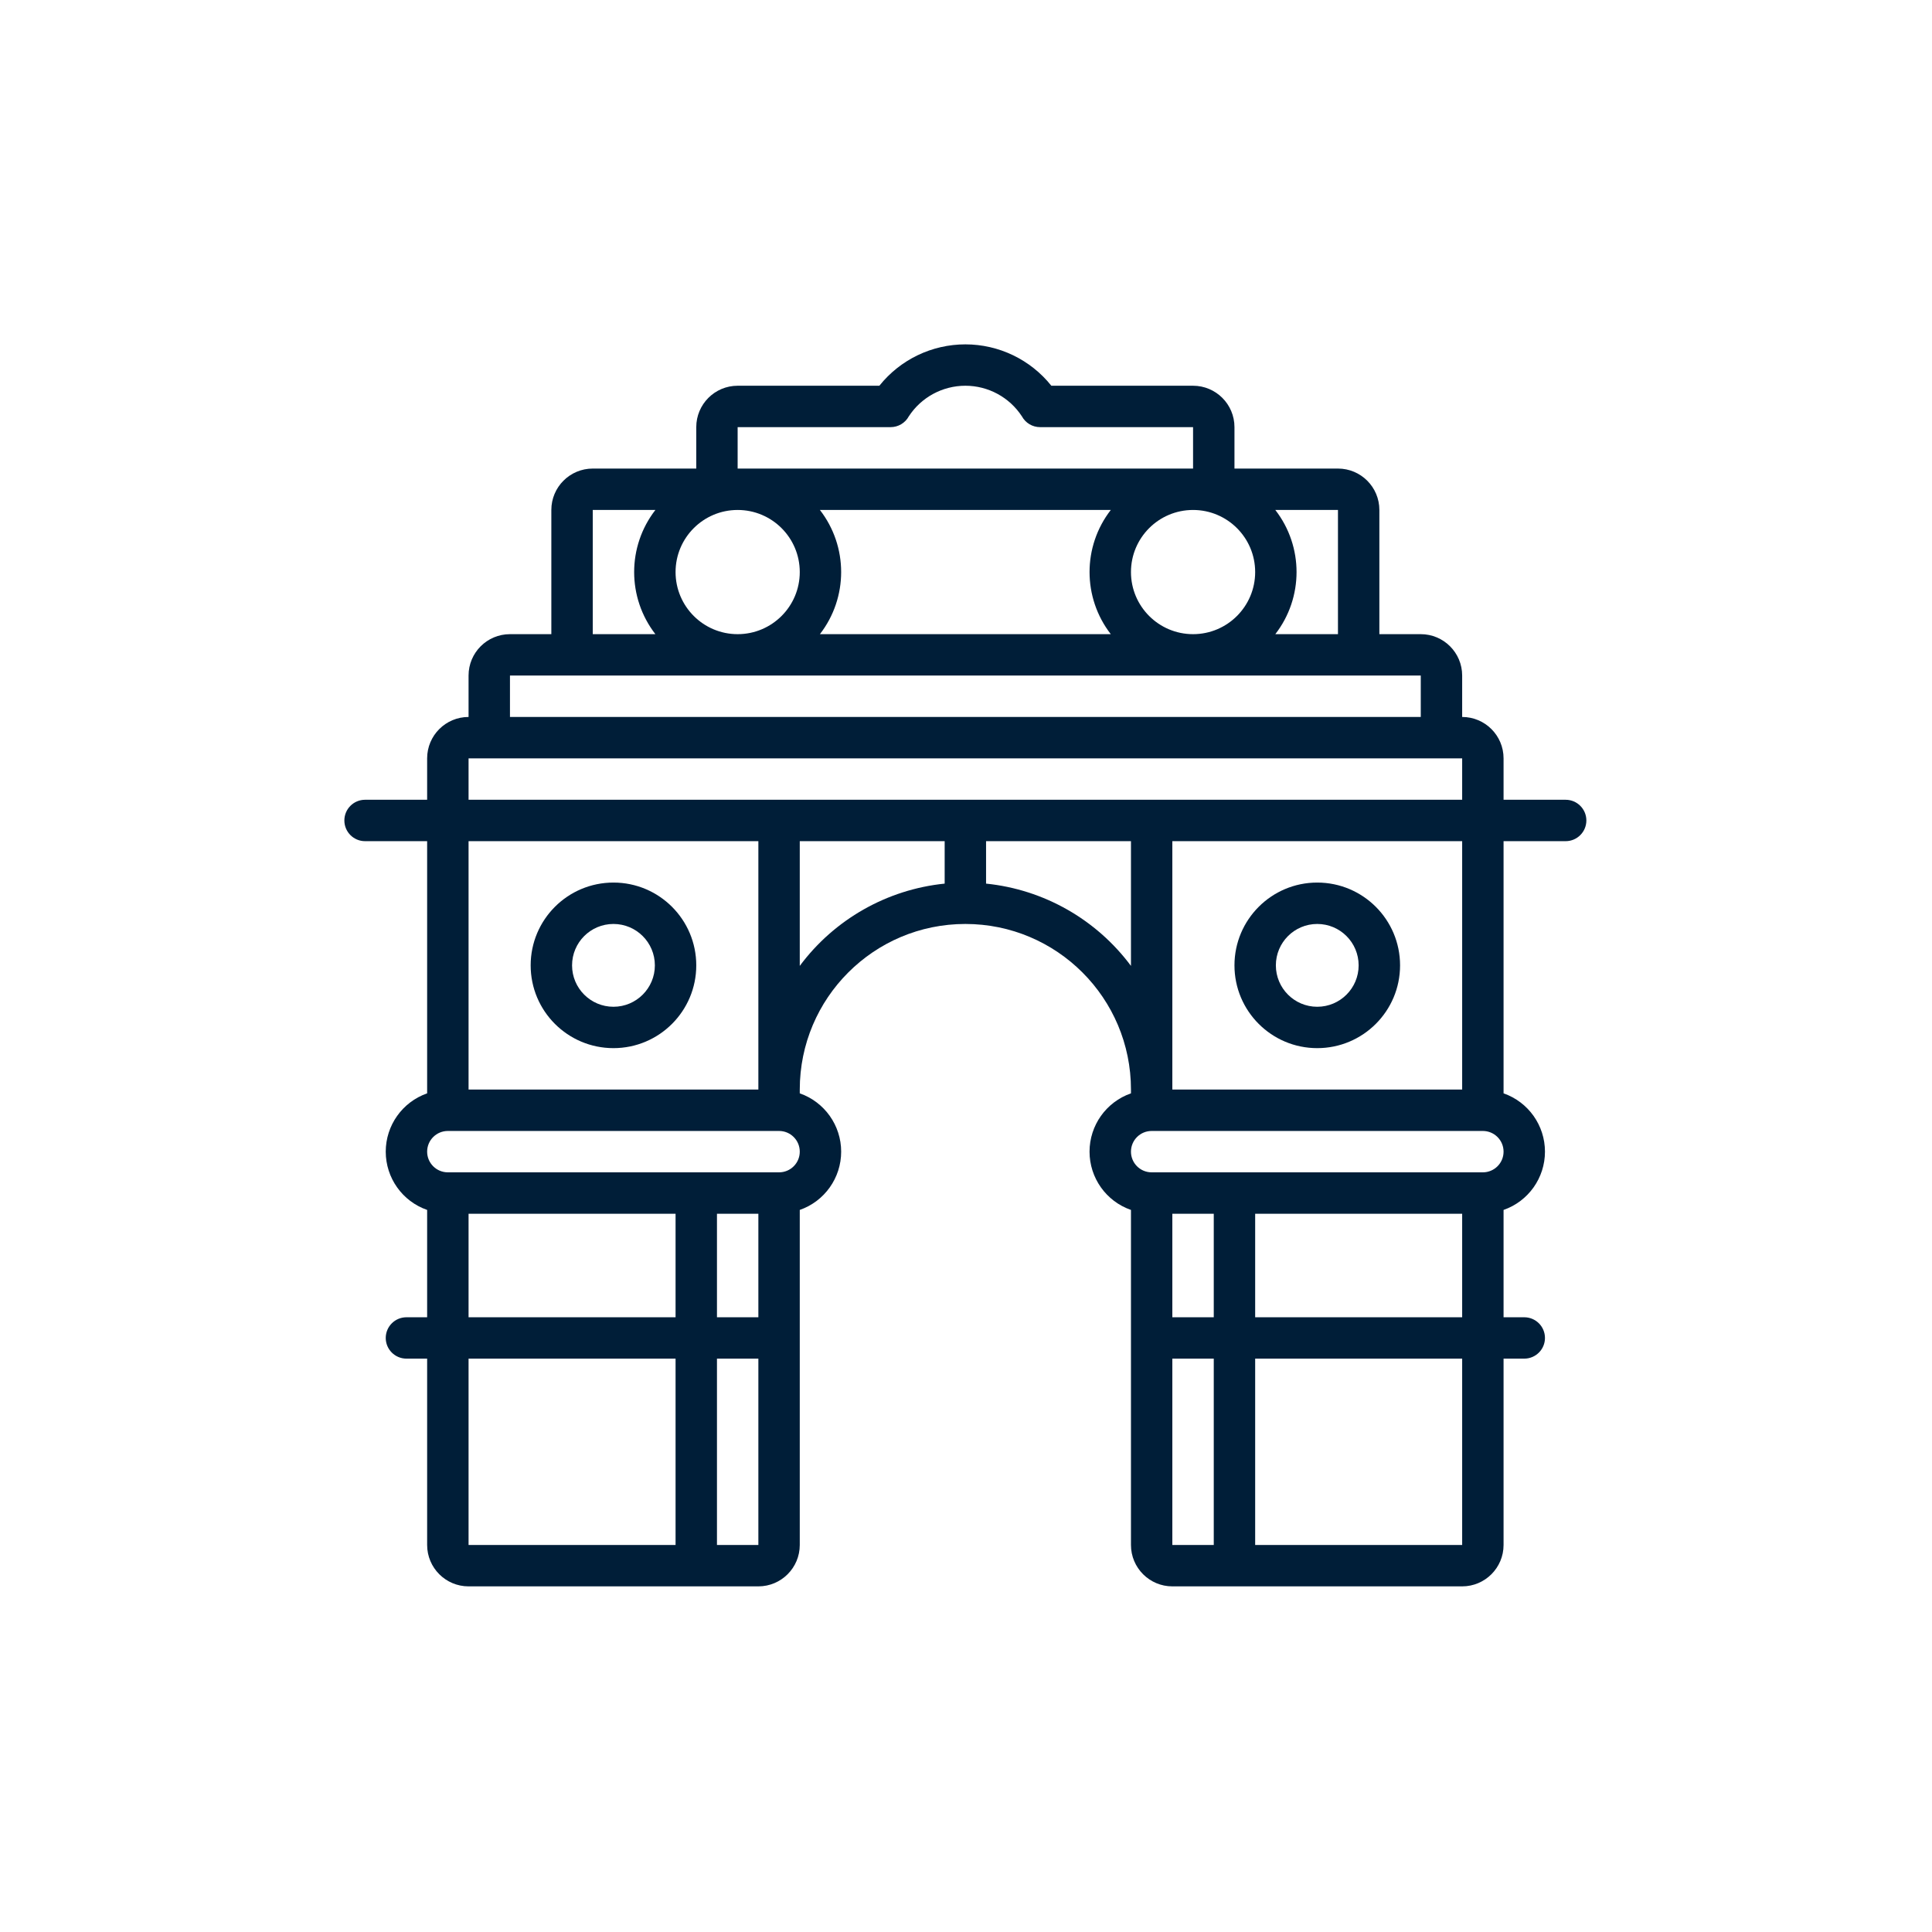 <svg width="70" height="70" viewBox="0 0 70 70" fill="none" xmlns="http://www.w3.org/2000/svg">
<g clip-path="url(#clip0_1022_1147)">
<path d="M56.727 28.977H54.477V27.477C54.477 26.648 53.805 25.977 52.977 25.977V24.476C52.977 23.648 52.305 22.977 51.477 22.977H49.977V18.477C49.977 17.648 49.305 16.977 48.477 16.977H44.727V15.476C44.727 14.648 44.055 13.976 43.227 13.976H38.092C37.336 13.029 36.189 12.477 34.977 12.477C33.764 12.477 32.617 13.029 31.861 13.976H26.726C25.898 13.976 25.227 14.648 25.227 15.476V16.977H21.477C20.648 16.977 19.976 17.648 19.976 18.477V22.977H18.477C17.648 22.977 16.977 23.648 16.977 24.476V25.977C16.148 25.977 15.476 26.648 15.476 27.477V28.977H13.227C12.812 28.977 12.477 29.313 12.477 29.727C12.477 30.141 12.812 30.477 13.227 30.477H15.476V39.614C14.578 39.928 13.976 40.775 13.976 41.727C13.976 42.678 14.578 43.526 15.476 43.838V47.727H14.727C14.312 47.727 13.976 48.062 13.976 48.477C13.976 48.891 14.312 49.226 14.727 49.226H15.476V55.977C15.476 56.805 16.148 57.477 16.977 57.477H27.477C28.305 57.477 28.977 56.805 28.977 55.977V43.838C29.875 43.526 30.477 42.678 30.477 41.727C30.477 40.775 29.875 39.928 28.977 39.614V39.477C28.977 36.163 31.663 33.477 34.977 33.477C38.29 33.477 40.977 36.163 40.977 39.477V39.614C40.078 39.928 39.476 40.775 39.476 41.727C39.476 42.678 40.078 43.526 40.977 43.838V55.977C40.977 56.805 41.648 57.477 42.476 57.477H52.977C53.805 57.477 54.477 56.805 54.477 55.977V49.226H55.227C55.641 49.226 55.977 48.891 55.977 48.477C55.977 48.062 55.641 47.727 55.227 47.727H54.477V43.838C55.375 43.526 55.977 42.678 55.977 41.727C55.977 40.775 55.375 39.928 54.477 39.614V30.477H56.727C57.141 30.477 57.477 30.141 57.477 29.727C57.477 29.313 57.141 28.977 56.727 28.977ZM48.477 22.977H46.207C47.233 21.652 47.233 19.801 46.207 18.477H48.477V22.977ZM24.477 20.727C24.477 19.484 25.484 18.477 26.726 18.477C27.97 18.477 28.977 19.484 28.977 20.727C28.977 21.969 27.97 22.977 26.726 22.977C25.484 22.977 24.477 21.969 24.477 20.727ZM29.707 18.477H40.246C39.22 19.801 39.22 21.652 40.246 22.977H29.707C30.733 21.652 30.733 19.801 29.707 18.477ZM40.977 20.727C40.977 19.484 41.984 18.477 43.227 18.477C44.469 18.477 45.477 19.484 45.477 20.727C45.477 21.969 44.469 22.977 43.227 22.977C41.984 22.977 40.977 21.969 40.977 20.727ZM26.726 15.476H32.269C32.544 15.476 32.797 15.326 32.928 15.084C33.38 14.393 34.15 13.976 34.977 13.976C35.803 13.976 36.573 14.393 37.025 15.084C37.156 15.326 37.409 15.476 37.684 15.476H43.227V16.977H26.726V15.476ZM21.477 18.477H23.746C22.72 19.801 22.72 21.652 23.746 22.977H21.477V18.477ZM18.477 24.476H51.477V25.977H18.477V24.476ZM16.977 27.477H52.977V28.977H16.977V27.477ZM52.977 39.477H42.476V30.477H52.977V39.477ZM16.977 39.477V30.477H27.477V39.477H16.977ZM16.977 43.977H24.477V47.727H16.977V43.977ZM27.477 43.977V47.727H25.977V43.977H27.477ZM16.977 49.226H24.477V55.977H16.977V49.226ZM25.977 55.977V49.226H27.477V55.977H25.977ZM28.227 42.476H16.227C15.812 42.476 15.476 42.141 15.476 41.727C15.476 41.312 15.812 40.977 16.227 40.977H28.227C28.641 40.977 28.977 41.312 28.977 41.727C28.977 42.141 28.641 42.476 28.227 42.476ZM28.977 34.996V30.477H34.227V32.015C32.136 32.228 30.231 33.31 28.977 34.996ZM35.727 32.015V30.477H40.977V34.996C39.722 33.31 37.817 32.228 35.727 32.015ZM43.977 43.977V47.727H42.476V43.977H43.977ZM42.476 49.226H43.977V55.977H42.476V49.226ZM52.977 55.977H45.477V49.226H52.977V55.977ZM45.477 47.727V43.977H52.977V47.727H45.477ZM53.726 42.476H41.727C41.312 42.476 40.977 42.141 40.977 41.727C40.977 41.312 41.312 40.977 41.727 40.977H53.726C54.141 40.977 54.477 41.312 54.477 41.727C54.477 42.141 54.141 42.476 53.726 42.476Z" fill="#001E38"/>
<path d="M22.227 31.977C20.57 31.977 19.227 33.32 19.227 34.977C19.227 36.633 20.57 37.976 22.227 37.976C23.883 37.976 25.227 36.633 25.227 34.977C25.227 33.32 23.883 31.977 22.227 31.977ZM22.227 36.477C21.398 36.477 20.727 35.805 20.727 34.977C20.727 34.148 21.398 33.477 22.227 33.477C23.055 33.477 23.727 34.148 23.727 34.977C23.727 35.805 23.055 36.477 22.227 36.477Z" fill="#001E38"/>
<path d="M47.726 37.976C49.383 37.976 50.727 36.633 50.727 34.977C50.727 33.32 49.383 31.977 47.726 31.977C46.07 31.977 44.727 33.32 44.727 34.977C44.727 36.633 46.07 37.976 47.726 37.976ZM47.726 33.477C48.555 33.477 49.226 34.148 49.226 34.977C49.226 35.805 48.555 36.477 47.726 36.477C46.898 36.477 46.227 35.805 46.227 34.977C46.227 34.148 46.898 33.477 47.726 33.477Z" fill="#001E38"/>
</g>
<defs>
<clipPath id="clip0_1022_1147">
<rect width="70" height="70" fill="white"/>
</clipPath>
</defs>
</svg>
